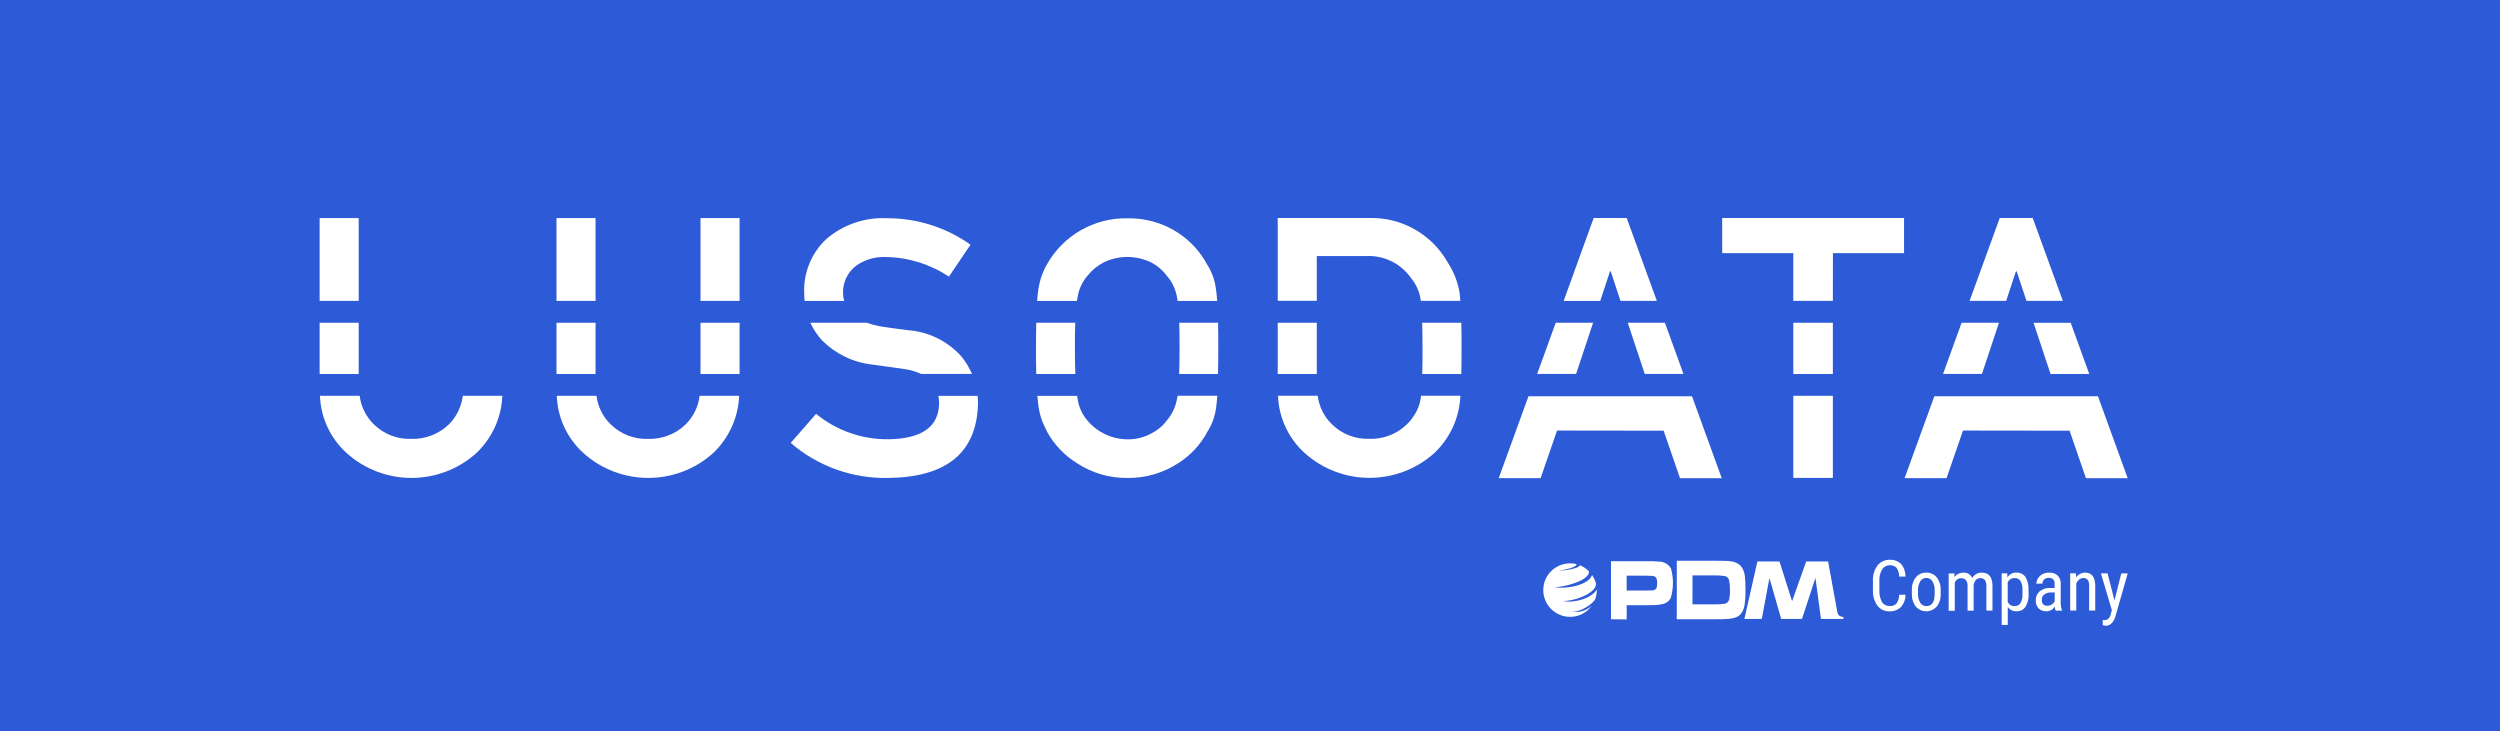 <?xml version="1.0" encoding="utf-8"?>
<!-- Generator: Adobe Illustrator 24.2.3, SVG Export Plug-In . SVG Version: 6.00 Build 0)  -->
<svg version="1.1" id="Layer_1" xmlns="http://www.w3.org/2000/svg" xmlns:xlink="http://www.w3.org/1999/xlink" x="0px" y="0px"
	 viewBox="0 0 3532.5 1033.1" style="enable-background:new 0 0 3532.5 1033.1;" xml:space="preserve">
<style type="text/css">
	.st0{fill:#2D5AD6;}
	.st1{fill:#FFFFFF;}
	.st2{fill-rule:evenodd;clip-rule:evenodd;fill:#FFFFFF;}
</style>
<g id="Group_5888_2_" transform="translate(-1955.703 -2934.792)">
	<rect id="Rectangle_2119_1_" x="1949.9" y="2933.9" class="st0" width="3538.3" height="1034.8"/>
	<g id="Group_5882_2_" transform="translate(1971.136 2950.25)">
		<g id="Group_5881_2_">
			<g id="Group_5879_2_" transform="translate(95.29 14.402)">
				<path id="Path_5752_2_" class="st1" d="M2580.5,645.7h59.3l23.2-67.2l150.6,0.2l23.1,67.1h59l-42-115.7h-231.2L2580.5,645.7z"/>
				<path id="Path_5753_2_" class="st1" d="M2007,645.7h59.2l23.2-67.2l150.6,0.2l23.1,67.1h59l-42-115.7H2049L2007,645.7z"/>
			</g>
			<g id="Group_5880_2_">
				<rect id="Rectangle_2120_2_" x="770.9" y="440.6" class="st1" width="55.2" height="72.4"/>
				<rect id="Rectangle_2121_2_" x="770.9" y="292.7" class="st1" width="55.2" height="117"/>
				<rect id="Rectangle_2122_2_" x="974.4" y="292.7" class="st1" width="55.2" height="117"/>
				<rect id="Rectangle_2123_2_" x="974.4" y="440.6" class="st1" width="55.2" height="72.4"/>
				<path id="Path_5754_2_" class="st1" d="M953.4,584.2c-14.2,13.8-33.4,21.1-53.2,20.5c-19.6,0.7-38.7-6.7-52.7-20.5
					c-11.1-10.8-18.2-25-20.1-40.4h-56.1c1.1,30.9,14.6,60,37.5,80.8c52.2,47,131.4,47,183.6,0c22.2-21.2,35.4-50.2,36.6-80.8h-55.9
					C971.3,559.1,964.4,573.3,953.4,584.2z"/>
				<path id="Path_5755_2_" class="st1" d="M1267.5,451.1c-17.2-2.1-30.7-4-40.6-5.7c-6-1.1-11.8-2.7-17.5-4.8h-79.8
					c4.1,9,9.6,17.3,16.2,24.6c19,19.2,44,31.4,70.8,34.4c17.3,2.5,33.2,4.7,47.8,6.7c7.5,1.2,14.8,3.4,21.7,6.6h71.9
					c-4-9.2-9.2-17.8-15.6-25.4C1323,466.2,1296.2,453.2,1267.5,451.1z"/>
				<path id="Path_5756_2_" class="st1" d="M1311.5,554.9c-0.7,32.8-24.4,49.6-71.3,50.3c-37.3,0.5-73.6-12.2-102.5-35.9l-35.9,41.1
					c38.3,33,87.4,50.6,137.9,49.5c82.8-1,125-36,126.8-104.9c0-3.8-0.2-7.4-0.6-11.1h-55.4C1311.2,547.5,1311.6,551.2,1311.5,554.9
					z"/>
				<path id="Path_5757_2_" class="st1" d="M1175.8,399.4c-0.7-15.2,6.1-29.8,18.1-39.1c12.2-8.8,27-13.2,42.1-12.6
					c31.8,0.4,62.9,10.1,89.4,27.7l30.5-45.1c-34.2-24.3-75.2-37.4-117.1-37.4c-31.5-1.7-62.4,8.7-86.4,29.2
					c-21.1,19.6-32.6,47.5-31.5,76.3c0,3.9,0.2,7.7,0.6,11.4h55.9C1176.4,406.4,1175.8,402.9,1175.8,399.4z"/>
				<path id="Path_5758_2_" class="st1" d="M1647.6,548.5c-2,11.3-7.1,21.8-14.6,30.5c-5.7,7.7-13.2,13.8-21.8,18.1
					c-10.4,5.6-22.1,8.5-33.9,8.2c-21.6-0.2-42-9.8-55.9-26.2c-7.5-8.6-12.4-19.2-14.1-30.5c-0.3-1.4-0.6-3-0.8-4.7h-56.1
					c0.5,6.5,1.1,12,1.8,16.3c1,6.6,2.7,13,4.9,19.2c2.1,5,4.5,10.2,7.2,15.6c10,18,24.5,33.2,42.1,44.1
					c21.1,13.8,45.8,21.1,71.1,20.8c25.5,0.3,50.4-6.9,71.8-20.8c17.3-10.9,31.5-26.1,41.1-44.1c6.8-10.6,11.1-22.5,12.6-35
					c0.6-4.2,1.2-9.8,1.6-16.3h-55.9C1648.2,545.5,1647.9,547.1,1647.6,548.5z"/>
				<path id="Path_5759_2_" class="st1" d="M1705.7,440.6h-54.9c0.4,10.3,0.5,22.2,0.5,35.8c0,14-0.2,26.1-0.6,36.6h54.9
					c0.2-10.8,0.4-22.9,0.4-36.6C1706.1,463,1705.9,451.2,1705.7,440.6z"/>
				<path id="Path_5760_2_" class="st1" d="M1503.9,440.6h-55.1c-0.2,10.5-0.4,22.4-0.4,35.8c0,13.7,0.1,25.8,0.4,36.6h55.2
					c-0.4-10.5-0.6-22.6-0.6-36.6C1503.3,462.8,1503.5,450.9,1503.9,440.6z"/>
				<path id="Path_5761_2_" class="st1" d="M1507.3,403.9c1.8-11.1,6.7-21.5,14.1-30c6.2-7.7,13.9-14.1,22.7-18.6
					c10.3-5,21.7-7.7,33.2-7.7c11.7,0,23.3,2.7,33.9,7.7c8.5,4.5,16,10.8,21.8,18.6c7.5,8.5,12.5,18.9,14.6,30
					c0.3,1.8,0.7,3.7,0.9,5.9h55.9c-0.5-7.2-1-13.1-1.8-17.5c-1.6-12.3-5.9-24-12.6-34.4c-9.7-18.1-23.9-33.4-41.1-44.6
					c-21.3-13.8-46.4-20.9-71.8-20.3c-46.7-0.7-90.1,24.2-113.1,64.9c-6.1,10.6-10.2,22.3-12.1,34.4c-0.8,4.4-1.4,10.4-1.9,17.5
					h56.2C1506.6,407.6,1506.9,405.6,1507.3,403.9z"/>
				<path id="Path_5762_2_" class="st1" d="M2284.6,440.6l24,72.3h54.7l-26.2-72.3L2284.6,440.6L2284.6,440.6z"/>
				<path id="Path_5763_2_" class="st1" d="M2259.5,367.9h1l13.8,41.8h51.4l-42.6-117.1h-46.7L2194,409.8h51.7L2259.5,367.9z"/>
				<path id="Path_5764_2_" class="st1" d="M2182.8,440.6l-26.2,72.3h55l24-72.3L2182.8,440.6L2182.8,440.6z"/>
				<rect id="Rectangle_2124_2_" x="2518.5" y="543.8" class="st1" width="55.9" height="116"/>
				<path id="Path_5765_2_" class="st1" d="M2574.5,342.2H2675v-49.6h-257v49.6h100.5v67.5h55.9L2574.5,342.2z"/>
				<rect id="Rectangle_2125_2_" x="2518.5" y="440.6" class="st1" width="55.9" height="72.4"/>
				<path id="Path_5766_2_" class="st1" d="M2756.3,440.6l-26.2,72.3h55l24-72.3L2756.3,440.6L2756.3,440.6z"/>
				<path id="Path_5767_2_" class="st1" d="M2882,513h54.7l-26.2-72.3H2858L2882,513z"/>
				<path id="Path_5768_2_" class="st1" d="M2833.1,367.9h1l13.9,41.8h51.4l-42.6-117.1h-46.6l-42.6,117.1h51.7L2833.1,367.9z"/>
				<path id="Path_5769_2_" class="st1" d="M618.8,584.2c-14.2,13.7-33.4,21.1-53.2,20.5c-19.6,0.7-38.7-6.7-52.7-20.5
					c-11.1-10.8-18.2-25-20.1-40.4h-56.1c1.1,30.9,14.6,60,37.5,80.8c52.2,47,131.4,47,183.6,0c22.2-21.2,35.4-50.2,36.6-80.8h-55.9
					C636.6,559.1,629.7,573.3,618.8,584.2z"/>
				<rect id="Rectangle_2126_2_" x="436.2" y="440.6" class="st1" width="55.2" height="72.4"/>
				<rect id="Rectangle_2127_2_" x="436.2" y="292.7" class="st1" width="55.2" height="117"/>
				<path id="Path_5770_2_" class="st1" d="M1845.2,346.4h68c25.5-1.8,50.2,9.8,64.9,30.7c7.8,9.3,12.7,20.6,14.1,32.6h55.8
					c-0.3-4.2-0.6-8-1-11.2c-2.5-15.3-8.2-30-16.7-43c-22.5-39.9-65.1-64.1-110.9-62.9H1790v117h55.2V346.4L1845.2,346.4z"/>
				<rect id="Rectangle_2128_2_" x="1790" y="440.6" class="st1" width="55.2" height="72.4"/>
				<path id="Path_5771_2_" class="st1" d="M2049.4,440.6h-55.3c0.3,10.7,0.5,23.2,0.5,37.7c0,13.3-0.1,24.8-0.4,34.7h55.2
					c0.3-10.8,0.3-22.9,0.3-36.7C2049.8,463,2049.7,451.1,2049.4,440.6z"/>
				<path id="Path_5772_2_" class="st1" d="M1992.4,544.7c-1.2,10.8-5.2,21-11.7,29.7c-1.4,2.1-3,4.2-4.7,6.1
					c-1.1,1.2-2.3,2.5-3.5,3.6c-14.2,13.8-33.4,21.2-53.2,20.5c-19.6,0.7-38.7-6.7-52.7-20.5c-11.1-10.8-18.2-25-20.1-40.4h-56.1
					c1.1,30.9,14.6,60,37.5,80.8c52.2,47,131.4,47,183.6,0c22.2-21.2,35.4-50.2,36.6-80.8h-55.7
					C1992.4,544.1,1992.4,544.4,1992.4,544.7z"/>
			</g>
		</g>
	</g>
	<g id="Group_5887_1_" transform="translate(2150.043 2955.309)">
		<g id="Group_5883_1_" transform="translate(75.43 0)">
			<path id="Path_5773_1_" class="st1" d="M2422.7,819.8c0.1,6.4-2.2,12.6-6.4,17.4c-4.4,4.2-10.3,6.4-16.4,6.1
				c-6.6,0.2-13-2.8-16.9-8.1c-4.5-6.4-6.7-14.1-6.3-22v-12.9c-0.4-7.8,1.8-15.5,6.4-21.8c4.2-5.3,10.8-8.3,17.6-8
				c5.9-0.4,11.7,1.9,15.9,6.1c4.1,4.9,6.2,11.2,6.1,17.6h-9c0.1-4.4-1.2-8.7-3.6-12.3c-2.4-2.6-5.8-4-9.3-3.7
				c-4.4-0.2-8.6,2-11.1,5.7c-2.9,5-4.3,10.8-3.9,16.6v13c-0.3,5.7,0.9,11.4,3.6,16.5c2.2,3.7,6.3,5.9,10.6,5.8
				c3.7,0.4,7.3-0.9,10-3.5c2.5-3.7,3.8-8,3.8-12.4L2422.7,819.8L2422.7,819.8z"/>
			<path id="Path_5774_1_" class="st1" d="M2431.7,813.5c-0.4-6.5,1.6-13,5.6-18.2c3.6-4.4,9-6.9,14.7-6.7
				c5.6-0.2,11.1,2.2,14.7,6.5c3.9,5.1,6,11.3,5.7,17.8v5.6c0.4,6.5-1.6,12.9-5.6,18.1c-7.2,8.2-19.7,9-27.9,1.7
				c-0.5-0.5-1.1-1-1.5-1.5c-3.9-5-5.9-11.2-5.7-17.5V813.5L2431.7,813.5z M2440.4,818.5c-0.2,4.5,0.9,8.9,3.2,12.8
				c1.9,3,5.1,4.7,8.6,4.6c7.6,0,11.5-5.5,11.7-16.4v-5.9c0.2-4.5-0.9-8.9-3.2-12.8c-1.8-3-5.1-4.7-8.6-4.7s-6.7,1.7-8.5,4.7
				c-2.3,3.8-3.4,8.3-3.2,12.7V818.5L2440.4,818.5z"/>
			<path id="Path_5775_1_" class="st1" d="M2491.7,789.6l0.2,4.9c3.1-3.8,7.8-6,12.7-5.9c5.3-0.3,10.3,2.7,12.3,7.6
				c2.9-4.9,8.2-7.8,13.8-7.6c9.7,0,14.7,6.1,14.9,18.2v35.5h-8.6v-34.6c0.2-3-0.5-6-2-8.5c-1.7-2-4.3-3.1-6.9-2.8
				c-2.5-0.1-4.8,1.1-6.3,3c-1.7,2.2-2.7,4.9-2.8,7.7v35.3h-8.6v-35c-0.1-7.3-3.1-10.9-8.9-10.9c-4.2-0.1-7.9,2.5-9.2,6.5v39.5h-8.6
				v-52.7L2491.7,789.6z"/>
			<path id="Path_5776_1_" class="st1" d="M2596.6,818.5c0.5,6.5-1.1,13-4.5,18.6c-2.9,4.1-7.7,6.4-12.7,6.1c-4.8,0.2-9.4-2-12.2-6
				v25.3h-8.6v-72.9h7.8l0.4,5.8c2.6-4.4,7.3-7,12.4-6.8c5.1-0.3,9.9,1.9,12.9,6c3.2,5.4,4.8,11.7,4.4,18.1L2596.6,818.5
				L2596.6,818.5z M2588,813.6c0.3-4.5-0.6-9-2.7-13.1c-2-2.9-5.3-4.5-8.8-4.2c-4.1,0-7.8,2.4-9.4,6.2v27.4c1.7,3.7,5.4,6.1,9.5,6
				c3.4,0.2,6.7-1.4,8.6-4.2c2.1-4,3.1-8.4,2.8-12.9L2588,813.6L2588,813.6z"/>
			<path id="Path_5777_1_" class="st1" d="M2634.8,842.3c-0.7-1.8-1-3.8-1.1-5.8c-2.4,4.1-6.9,6.7-11.7,6.7c-4.1,0.2-8.2-1.2-11.2-4
				c-2.8-3.1-4.3-7.2-4-11.3c-0.2-4.9,1.8-9.6,5.4-12.8c4.2-3.4,9.5-5.1,14.9-4.8h6.3v-5.6c0.2-2.4-0.5-4.9-2.1-6.7
				c-1.8-1.5-4.1-2.2-6.4-2c-2.3-0.1-4.6,0.7-6.3,2.3c-1.6,1.5-2.5,3.7-2.4,5.9h-8.6c0-2.7,0.9-5.4,2.4-7.7c1.6-2.5,3.8-4.5,6.4-5.8
				c2.8-1.4,5.9-2.1,9-2.1c4.5-0.3,8.9,1.1,12.3,4c3,3.1,4.6,7.4,4.3,11.7V831c0,3.6,0.5,7.2,1.7,10.6v0.8L2634.8,842.3
				L2634.8,842.3z M2623.3,835.4c2.1,0,4.2-0.6,6-1.8c1.8-1,3.2-2.6,4.2-4.4v-12.6h-4.9c-3.4-0.1-6.8,0.8-9.7,2.8
				c-2.3,1.7-3.7,4.5-3.6,7.4c-0.2,2.3,0.4,4.6,1.8,6.5C2618.9,834.9,2621.1,835.7,2623.3,835.4z"/>
			<path id="Path_5778_1_" class="st1" d="M2663.5,789.6l0.3,5.7c2.9-4.2,7.7-6.7,12.8-6.7c9.3,0,14,6.2,14.2,18.6v35h-8.6v-34.6
				c0.3-3.1-0.5-6.2-2.1-8.8c-1.5-1.8-3.8-2.8-6.2-2.6c-2.1,0-4.2,0.8-5.8,2.1c-1.8,1.5-3.2,3.4-4.1,5.6v38.3h-8.6v-52.7
				L2663.5,789.6z"/>
			<path id="Path_5779_1_" class="st1" d="M2718,828l9.6-38.3h9.1l-17.2,60.1c-0.9,3.8-2.8,7.4-5.5,10.3c-2.1,2.2-5,3.5-8.1,3.5
				c-1.5-0.1-3-0.3-4.5-0.8v-7.3l1.9,0.2c2.1,0.1,4.2-0.5,5.9-1.8c1.7-1.7,2.9-3.8,3.4-6.2l1.7-5.9l-15.5-52.2h9.4L2718,828z"/>
		</g>
		<g id="Group_5886_1_" transform="translate(0 0.219)">
			<g id="Group_5884_1_" transform="translate(15.481)">
				<path id="Path_5780_1_" class="st2" d="M2088.7,813.7h27.8c4.5,0,7.3-0.1,8.2-0.2c2.6,0.2,5-1.2,6.2-3.5c0.7-2.3,1-4.7,0.8-7.1
					c0.1-2.3-0.2-4.6-1-6.7c-1.3-2.1-3.6-3.3-6-3.2c-0.9-0.1-3.7-0.2-8.3-0.3h-27.8 M2066.5,854.3v-82.1h50
					c6.4-0.1,12.8,0.1,19.1,0.7c6.5,0.3,12.3,3.9,15.6,9.5c3.9,13.7,3.8,28.3-0.3,42c-2.1,3.9-5.6,6.8-9.9,8
					c-4.4,1.2-9,1.8-13.6,1.9c-2.6,0-6.1,0.1-10.8,0.1h-27.9v20.1L2066.5,854.3L2066.5,854.3z"/>
				<path id="Path_5781_1_" class="st2" d="M2273.4,772.6h31.2l17.8,56.2l19.9-56.2h31l12.8,70.2c0.5,3,0.8,5,3.7,6.9
					c1.5,0.8,3.2,1.3,4.9,1.2c0.1,1,0.2,2,0.3,2.9h-31.8l-7.8-58l-19,58H2307l-16.6-57.8l-10.8,57.8H2255"/>
				<path id="Path_5782_1_" class="st2" d="M2181.6,833.2h31.2c4.7,0.1,9.5-0.2,14.2-0.8c3.3-0.5,6-3.1,6.6-6.5
					c0.8-4.2,1.2-8.4,1-12.6c0.1-4.5-0.2-9.1-1.1-13.5c-0.5-3.2-2.8-5.8-5.9-6.5c-4.9-0.8-10-1.2-15-1h-30.9 M2159.5,847.5v-75.9h53
					c11.5,0,19,0.2,22.3,0.7c5.3,0.3,10.4,2.4,14.4,5.8c3.8,4.4,6.1,9.8,6.5,15.6c0.6,6,0.9,12,0.8,18c0.2,7.6-0.2,15.3-1.3,22.8
					c-0.7,4.7-2.7,9.2-5.8,12.9c-1.9,1.9-4.1,3.4-6.7,4.3c-3.4,1.1-7,1.9-10.6,2.1c-3.5,0.3-10,0.5-19.6,0.5h-53.1v-6.8H2159.5z"/>
			</g>
			<g id="Group_5885_1_" transform="translate(0 0.588)">
				<path id="Path_5783_1_" class="st2" d="M2012.9,776.4c6.4-2,13.3-2.3,19.8-0.8c0.4,0.2,0.6,0.4,0.6,0.7
					c0.1,4.3-20.3,8.3-24.3,8.6c4,0.4,28.2-2.4,28.8-7.6c4.8,1.9,9.2,4.7,12.9,8.4c2.6,13.7-39.1,23.7-49.1,22.4
					c12,3.2,47.7-0.7,53.7-16.9c2.1,3.1,3.8,6.5,4.9,10c0.3,0.8,0.5,1.7,0.7,2.5c-0.5,14.9-35.5,25.5-47.1,24
					c13.7,3.8,40.8-2.8,48.2-16.2c0.1,4.4-0.6,8.8-2,13c-2.3,7-22.5,20.2-34,18.5c10.2,1.8,20.7-1.2,28.5-8
					c-12.4,16.8-36.1,20.3-52.9,7.8c-16.8-12.4-20.3-36.1-7.8-52.9C1998.6,783.5,2005.3,778.7,2012.9,776.4"/>
			</g>
		</g>
	</g>
</g>
</svg>
